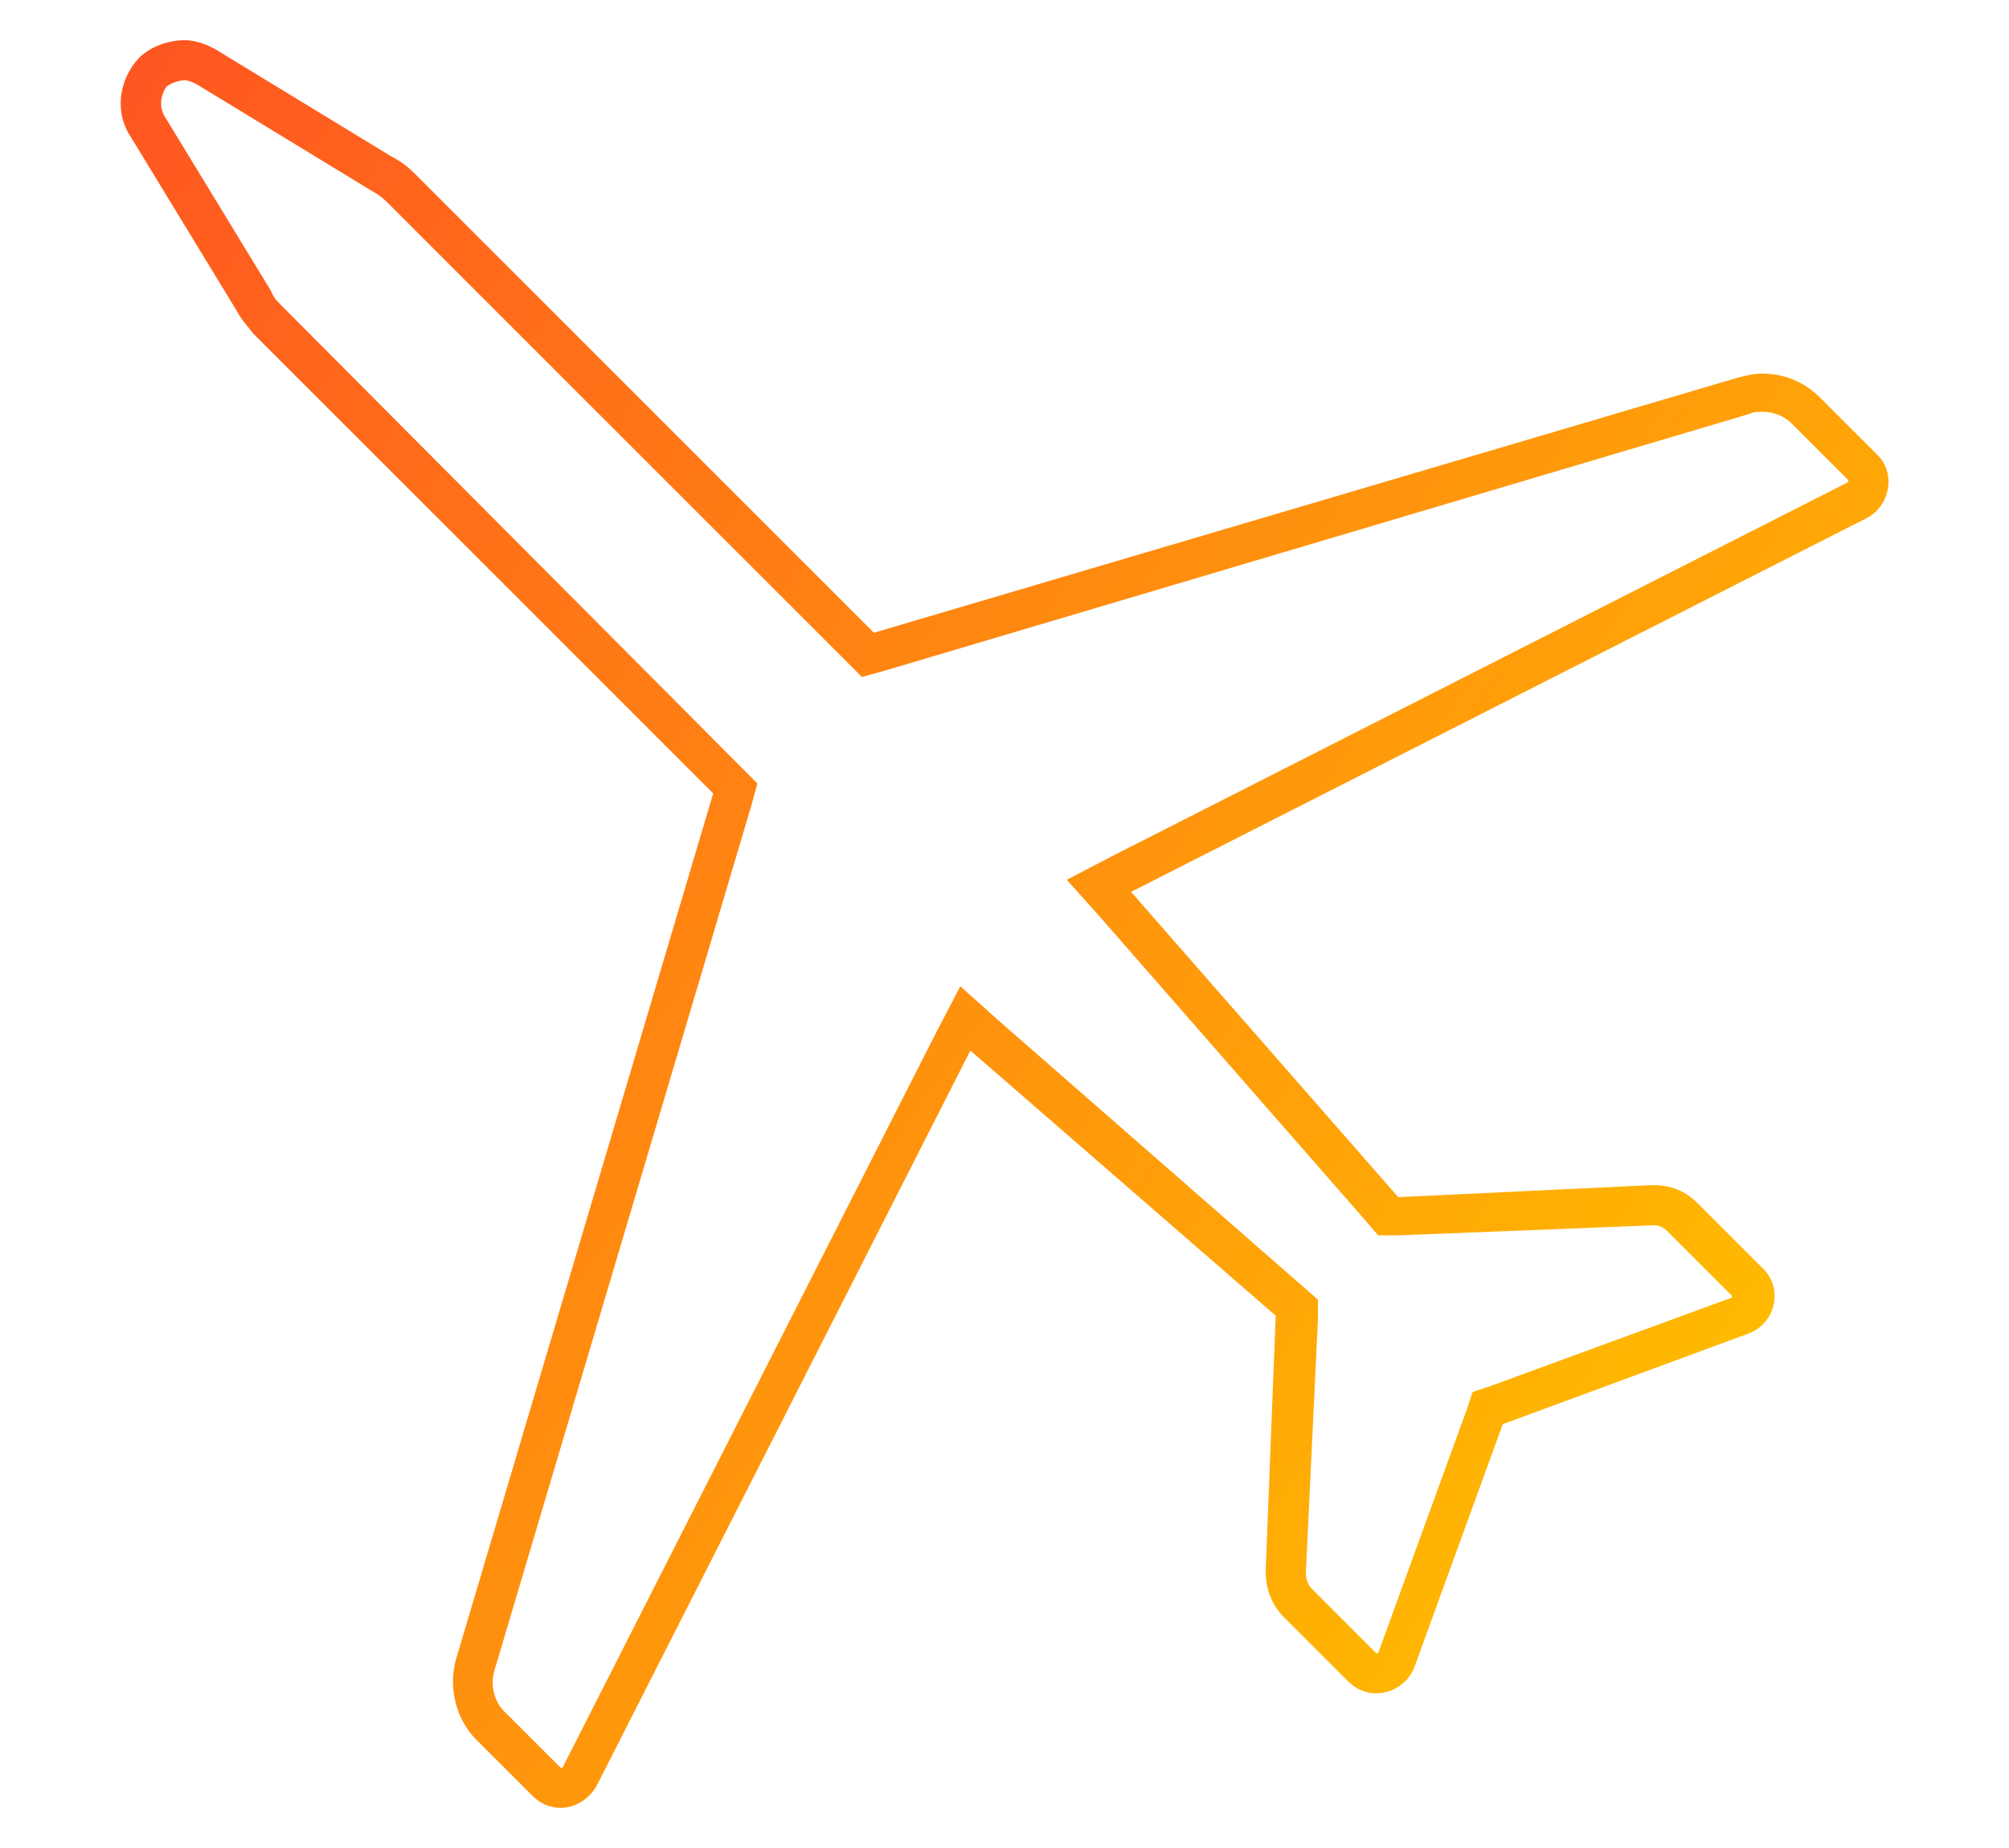<?xml version="1.0" encoding="utf-8"?>
<!-- Generator: Adobe Illustrator 25.3.1, SVG Export Plug-In . SVG Version: 6.00 Build 0)  -->
<svg version="1.1" id="Layer_1" xmlns="http://www.w3.org/2000/svg" xmlns:xlink="http://www.w3.org/1999/xlink" x="0px" y="0px"
	 viewBox="0 0 100 92" style="enable-background:new 0 0 100 92;" xml:space="preserve">
<style type="text/css">
	.st0{fill:none;}
	.st1{fill:url(#SVGID_1_);}
</style>
<rect class="st0" width="100" height="92"/>
<g>
	
		<linearGradient id="SVGID_1_" gradientUnits="userSpaceOnUse" x1="-0.413" y1="78.706" x2="83.499" y2="19.95" gradientTransform="matrix(1 0 0 -1 0 92)">
		<stop  offset="0" style="stop-color:#FF5621"/>
		<stop  offset="1" style="stop-color:#FFBA00"/>
	</linearGradient>
	<path class="st1" d="M9.2,4c0.2,0,0.4,0.1,0.6,0.2l8.7,5.3c0.2,0.1,0.5,0.3,0.7,0.5l22.9,22.9l0.8,0.8l1.1-0.3l43.1-12.8
		c0.2-0.1,0.4-0.1,0.6-0.1c0.6,0,1.1,0.2,1.5,0.6l2.8,2.8V24L55.4,42.6l-2.3,1.2l1.7,1.9L68,60.8l0.6,0.7h1L82.3,61
		c0.3,0,0.5,0.1,0.7,0.3l3.2,3.2v0.1l-12,4.4l-0.9,0.3L73,70.2l-4.4,12.1h-0.1l-3.2-3.2c-0.2-0.2-0.3-0.5-0.3-0.8l0.6-12.6v-1
		L64.8,64L49.7,50.8l-1.9-1.7l-1.2,2.3L28,88h-0.1l-2.8-2.8c-0.5-0.5-0.7-1.3-0.5-2l12.8-43.1l0.3-1.1l-0.8-0.8L14,15.2
		c-0.2-0.2-0.4-0.4-0.5-0.7L8.2,5.8C7.9,5.3,8,4.7,8.3,4.3C8.6,4.1,8.9,4,9.2,4L9.2,4 M9.2,2C8.4,2,7.5,2.3,6.9,2.9
		C5.9,4,5.7,5.6,6.5,6.8l5.3,8.7c0.2,0.4,0.5,0.7,0.8,1.1l22.9,22.9L22.7,82.6c-0.4,1.4,0,3,1,4l2.8,2.8c0.4,0.4,0.9,0.6,1.4,0.6
		c0.7,0,1.4-0.4,1.8-1.1l18.6-36.6l15.2,13.2L63,78.2c0,0.9,0.3,1.7,0.9,2.3l3.2,3.2c0.4,0.4,0.9,0.6,1.4,0.6c0.8,0,1.6-0.5,1.9-1.3
		l4.4-12.1L87,66.4c1.4-0.5,1.8-2.3,0.7-3.3l-3.2-3.2c-0.6-0.6-1.3-0.9-2.2-0.9h-0.1l-12.6,0.6L56.3,44.4l36.6-18.6
		c1.2-0.6,1.5-2.3,0.5-3.2l-2.8-2.8c-0.8-0.8-1.8-1.2-2.9-1.2c-0.4,0-0.8,0.1-1.2,0.2l-43,12.7L20.6,8.6c-0.3-0.3-0.7-0.6-1.1-0.8
		l-8.7-5.3C10.3,2.2,9.7,2,9.2,2L9.2,2z"/>
</g>
</svg>
